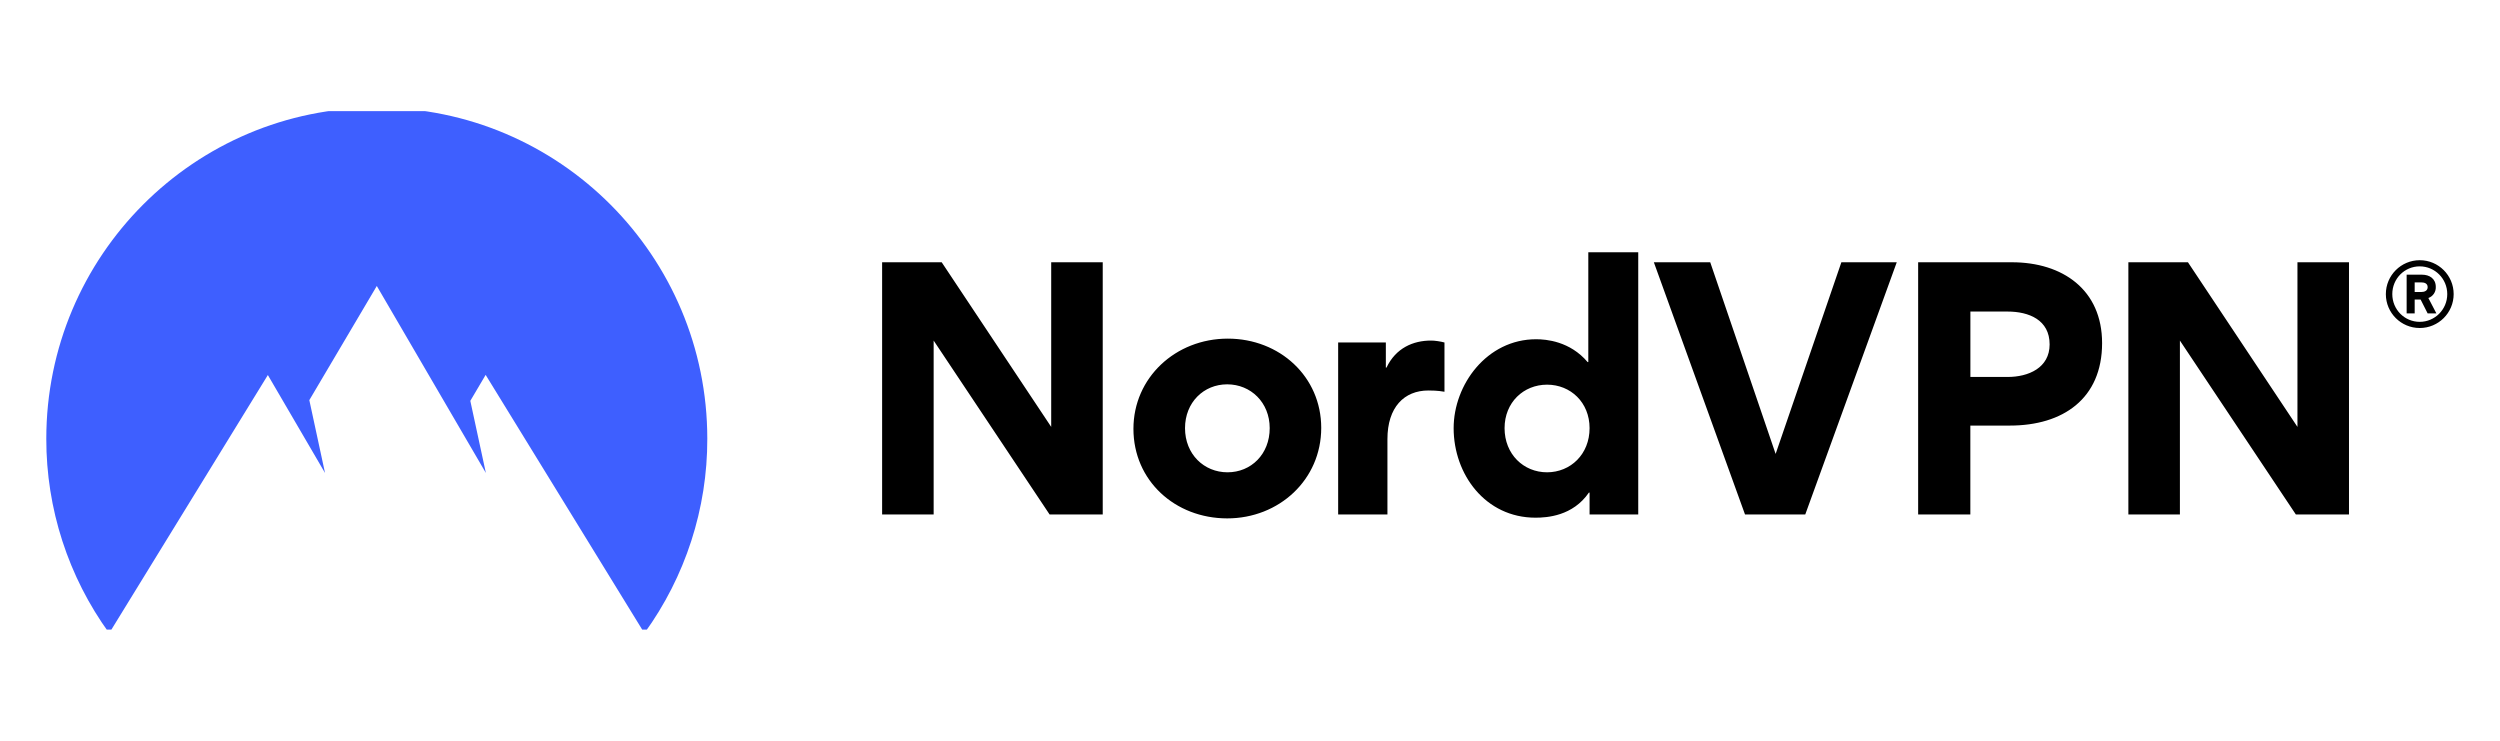 <svg width="270" height="80" viewBox="0 0 270 80" fill="none" xmlns="http://www.w3.org/2000/svg">
<rect width="270" height="80" fill="white"/>
<g clip-path="url(#clip0_3548_1433)">
<path d="M261.329 35.425C259.312 35.425 257.677 33.794 257.672 31.779C257.672 31.773 257.672 31.768 257.672 31.763C257.672 29.742 259.312 28.102 261.334 28.102C263.355 28.102 264.995 29.742 264.995 31.763C264.995 33.784 263.355 35.425 261.334 35.425C261.334 35.425 261.334 35.425 261.329 35.425ZM261.329 28.767C259.688 28.767 258.368 30.098 258.368 31.763C258.368 33.429 259.688 34.759 261.329 34.759C262.959 34.759 264.304 33.429 264.304 31.763C264.304 30.093 262.959 28.767 261.329 28.767ZM260.785 32.347V33.85H259.917V29.666H261.572C262.385 29.666 263.065 30.093 263.065 30.986C263.091 31.52 262.766 32.007 262.263 32.185L263.131 33.85H262.187L261.425 32.347H260.785ZM262.187 31.017C262.187 30.605 261.836 30.499 261.506 30.499H260.785V31.535H261.516C261.836 31.535 262.187 31.403 262.187 31.017ZM113.357 55.564L100.834 36.781V55.564H95.269V28.325H101.703L113.53 46.104V28.325H119.095V55.564H113.357ZM122.411 46.312C122.411 40.782 126.966 36.572 132.603 36.572C138.204 36.572 142.693 40.675 142.693 46.211C142.693 51.812 138.138 55.986 132.537 55.986C126.9 55.981 122.411 51.908 122.411 46.312ZM127.982 46.241C127.982 49.059 130.034 51.009 132.573 51.009C135.112 51.009 137.128 49.059 137.128 46.241C137.128 43.458 135.076 41.508 132.537 41.508C129.998 41.508 127.982 43.458 127.982 46.241ZM156.003 36.989V42.31C155.272 42.173 154.505 42.173 154.261 42.173C151.651 42.173 149.843 43.981 149.843 47.424V55.564H144.521V36.989H149.671V39.7H149.742C150.752 37.578 152.631 36.781 154.541 36.781C154.957 36.775 155.617 36.882 156.003 36.989ZM171.674 55.564V53.198H171.603C169.861 55.737 167.079 55.91 165.829 55.91C160.436 55.91 156.993 51.248 156.993 46.241C156.993 41.544 160.579 36.638 165.9 36.638C166.977 36.638 169.552 36.846 171.466 39.106H171.537V27.244H176.93V55.559H171.674V55.564ZM171.674 46.241C171.674 43.458 169.623 41.544 167.084 41.544C164.545 41.544 162.493 43.458 162.493 46.241C162.493 49.059 164.545 51.009 167.084 51.009C169.623 51.004 171.674 49.059 171.674 46.241ZM188.462 55.564L178.616 28.325H184.705L191.768 49.024L198.868 28.325H204.85L194.968 55.564H188.462ZM227.026 37.055C227.026 43.072 222.78 45.962 217.078 45.962H212.797V55.564H207.16V28.325H217.286C222.75 28.325 227.026 31.281 227.026 37.055ZM221.359 37.197C221.359 34.551 219.134 33.647 216.804 33.647H212.802V40.711H216.839C219.058 40.711 221.359 39.736 221.359 37.197ZM247.953 55.564L235.43 36.781V55.564H229.864V28.325H236.298L248.125 46.104V28.325H253.691V55.564H247.953Z" fill="black"/>
<path d="M11.794 68.382C7.366 62.278 4.99 54.925 5 47.389C5 27.635 20.981 11.623 40.694 11.623C60.407 11.623 76.388 27.635 76.388 47.389C76.403 54.93 74.022 62.278 69.594 68.382L52.45 40.487L50.794 43.291L52.475 51.081L40.694 30.885L33.407 43.214L35.103 51.081L28.928 40.503L11.794 68.382Z" fill="#3E5FFF"/>
</g>
<defs>
<clipPath id="clip0_3548_1433">
<rect width="260" height="56" fill="white" transform="translate(5 12)"/>
</clipPath>
</defs>
</svg>
